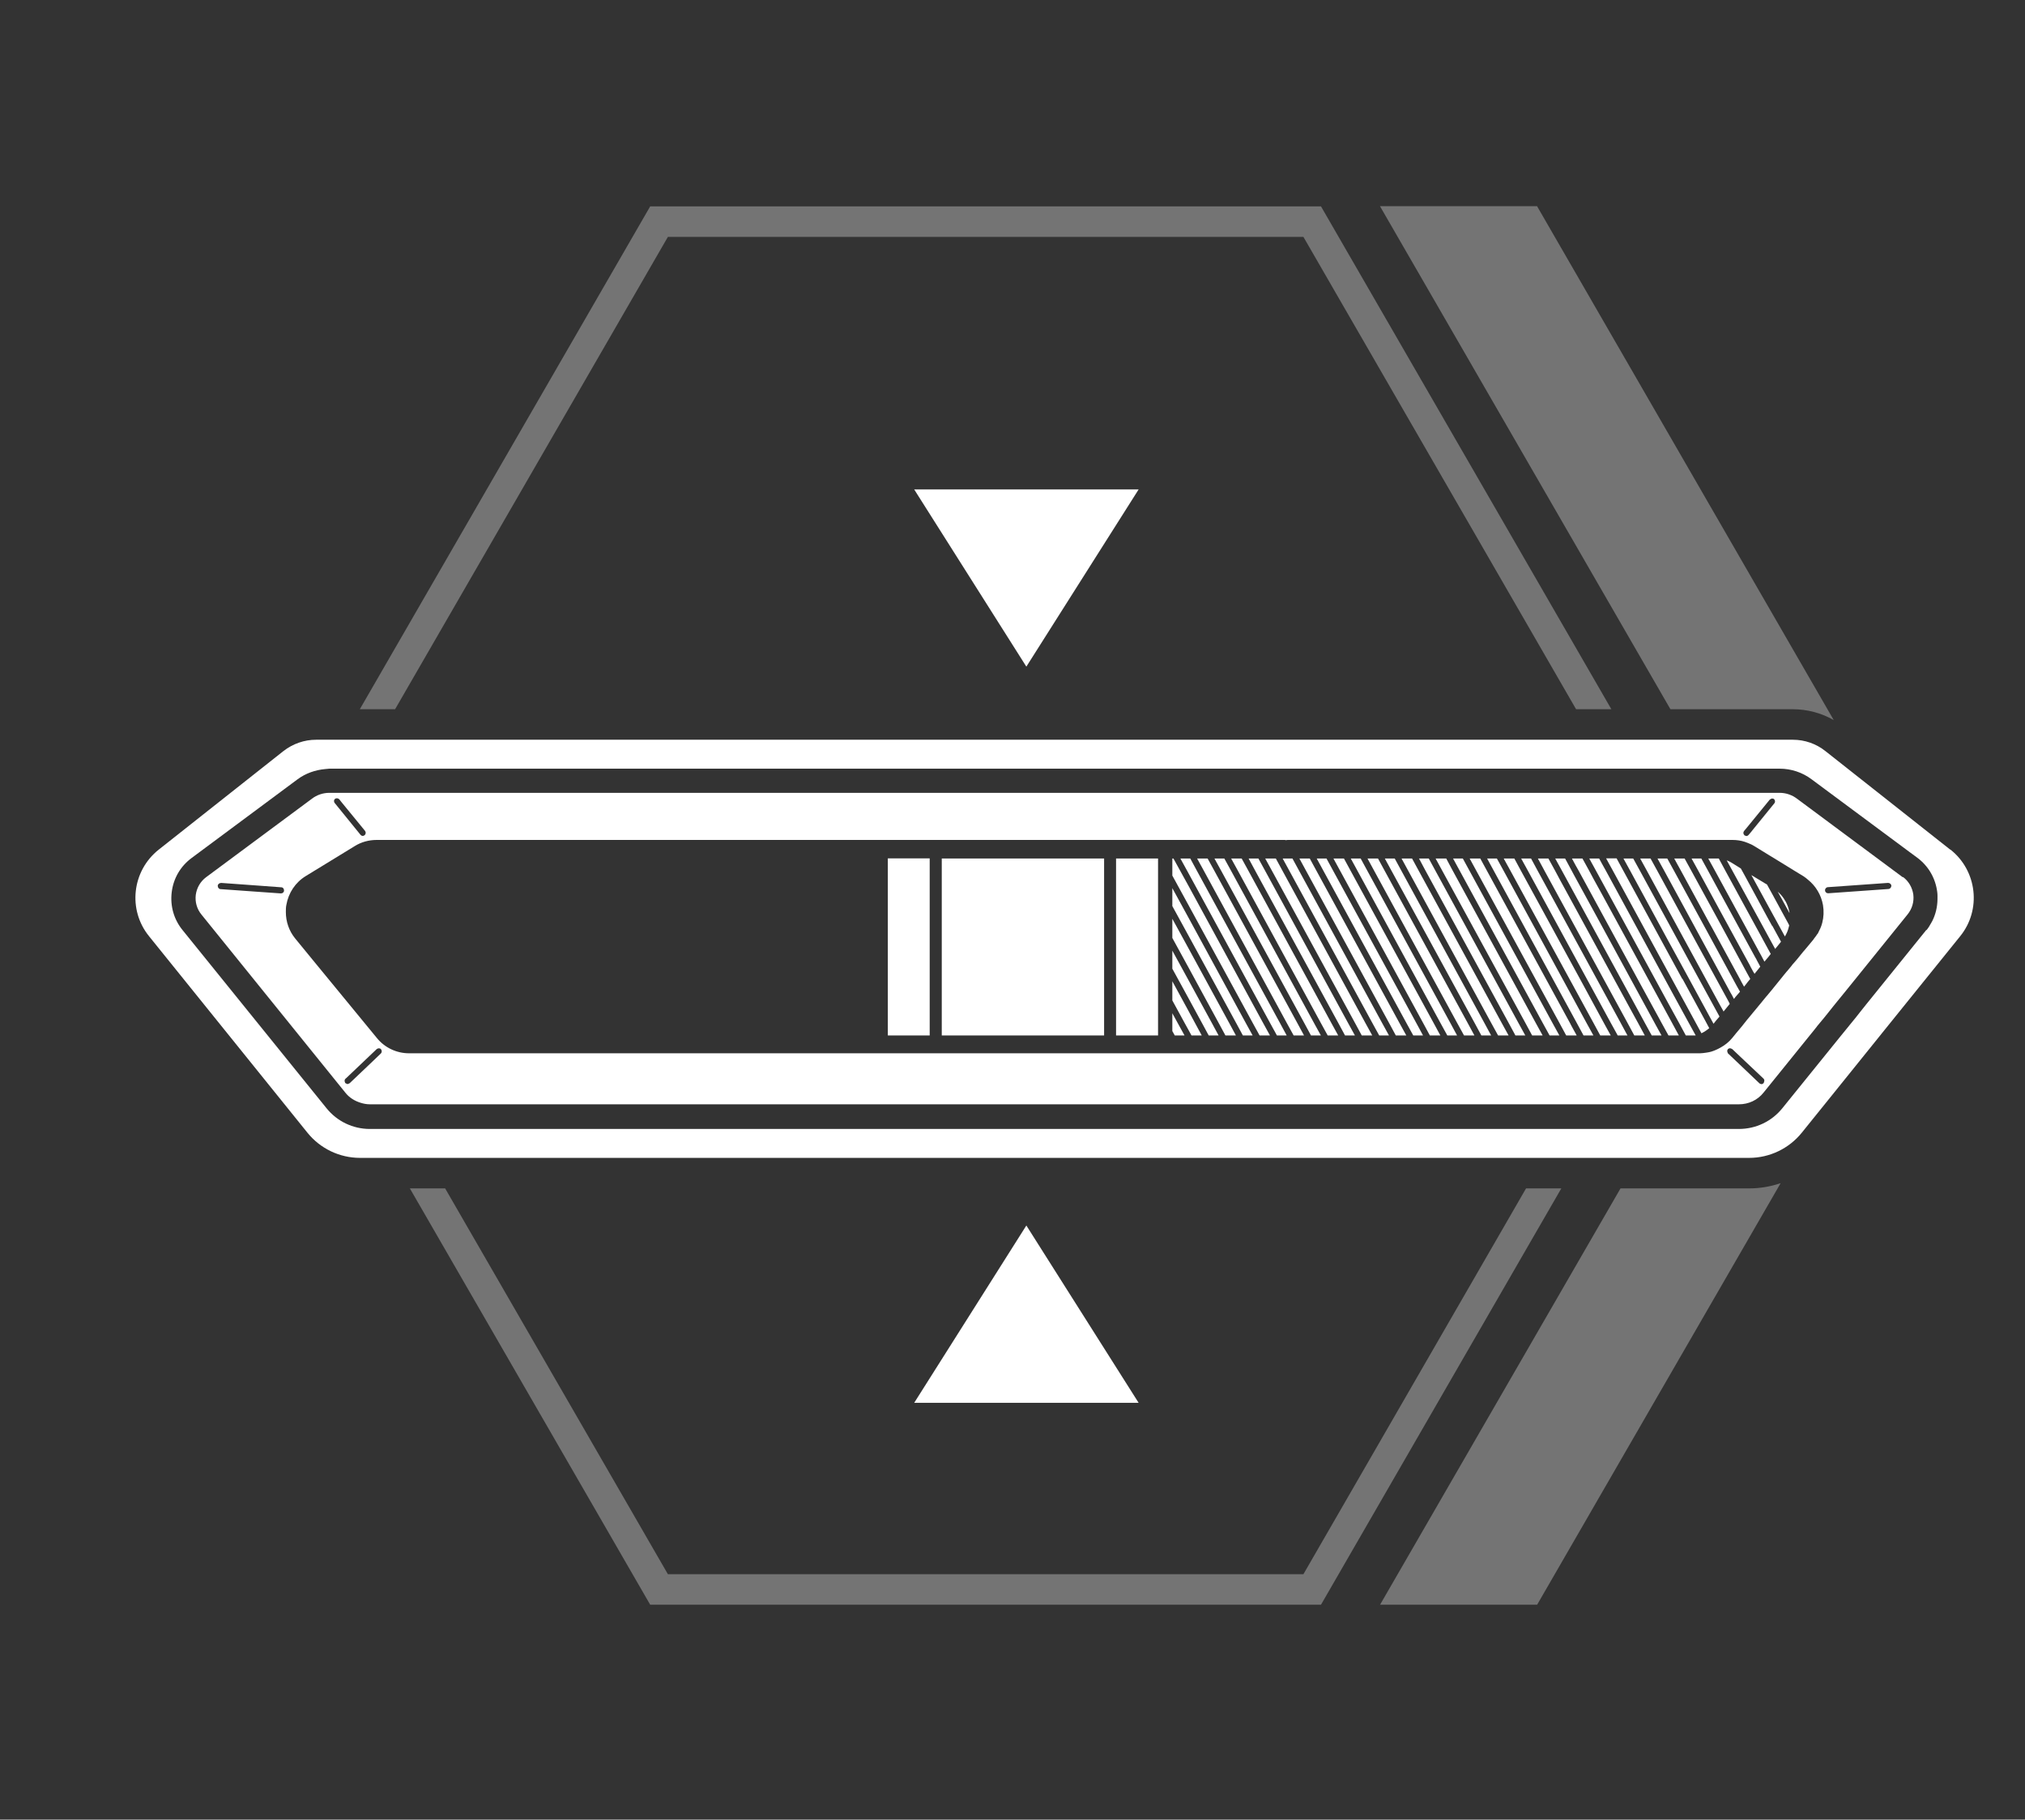 <svg viewBox="0 0 165.91 149.09" xmlns="http://www.w3.org/2000/svg" id="Layer_2"><rect x="0" y="0" width="165.91" height="149.09" fill="#333333" stroke="none"/><defs><style>.cls-1{fill:#747474;}.cls-1,.cls-2,.cls-3{stroke-width:0px;}.cls-2{fill:none;}.cls-3{fill:#fff;}</style></defs><g id="Ebene_1"><path d="M132.77,97.37l-19.7,34.11h12.87l19.95-34.54c-.82.28-1.69.43-2.59.43h-10.53Z" class="cls-1"></path><path d="M125.93,16.89h-12.87l23.8,41.22h10.03c1.18,0,2.34.31,3.35.89l-24.31-42.11Z" class="cls-1"></path><polygon points="106.79 19.41 129.13 58.11 132.02 58.11 108.23 16.91 53.27 16.91 29.48 58.11 32.37 58.11 54.72 19.41 106.79 19.41" class="cls-1"></polygon><polygon points="125.03 97.37 106.79 128.98 54.72 128.98 36.47 97.37 33.58 97.37 53.27 131.48 108.23 131.48 127.92 97.37 125.03 97.37" class="cls-1"></polygon><polygon points="96.05 83.02 96.05 83.84 96.05 84.48 96.25 84.84 97.05 84.84 96.5 83.84 96.05 83.02" class="cls-3"></polygon><polygon points="97.38 82.84 96.05 80.4 96.05 81.97 97.07 83.84 97.38 84.4 97.62 84.84 98.46 84.84 97.92 83.84 97.38 82.84" class="cls-3"></polygon><polygon points="133.55 82.62 130.39 76.82 130.39 76.82 127.8 72.07 127.41 71.34 126.86 70.34 126.86 70.34 126 70.34 126 70.34 126.54 71.34 133.11 83.38 133.36 83.84 133.9 84.84 134.76 84.84 134.22 83.84 133.55 82.62" class="cls-3"></polygon><polygon points="132.8 83.84 129.97 78.65 129.97 78.65 125.98 71.34 125.44 70.34 125.43 70.34 124.63 70.34 124.63 70.34 125.18 71.34 131.99 83.84 132.41 84.6 132.54 84.84 133.34 84.84 132.82 83.88 132.8 83.84" class="cls-3"></polygon><polygon points="97.38 80.32 96.05 77.89 96.05 79.37 97.38 81.8 98.49 83.84 99.03 84.84 99.84 84.84 99.3 83.84 97.38 80.32" class="cls-3"></polygon><polygon points="129.56 80.41 129.56 80.41 125.9 73.7 124.61 71.34 124.07 70.34 124.06 70.34 123.21 70.34 123.2 70.34 123.75 71.34 130.57 83.84 131.11 84.84 131.97 84.84 131.42 83.84 129.56 80.41" class="cls-3"></polygon><polygon points="135.58 83.84 134.25 81.4 130.8 75.06 130.8 75.06 128.94 71.66 128.77 71.34 128.23 70.34 128.22 70.34 127.43 70.34 127.42 70.34 127.97 71.34 133.84 82.11 134.78 83.84 135.24 84.68 135.33 84.84 136.13 84.84 135.65 83.97 135.58 83.84" class="cls-3"></polygon><polygon points="94.66 70.34 94.58 70.34 94.13 70.34 93.86 70.34 93.57 70.34 93.55 70.34 92.96 70.34 92.77 70.34 92.2 70.34 91.44 70.34 91.44 70.53 91.44 71.34 91.44 71.56 91.44 73.04 91.44 74.07 91.44 83.84 91.44 84.84 92.96 84.84 93.55 84.84 93.59 84.84 94.66 84.84 94.77 84.84 94.88 84.84 94.88 83.84 94.88 82.43 94.88 80.37 94.88 79.92 94.88 79.33 94.88 77.86 94.88 77.31 94.88 76.82 94.88 75.64 94.88 75.25 94.88 74.81 94.88 74.21 94.88 73.02 94.88 72.74 94.88 72.19 94.88 71.7 94.88 71.34 94.88 70.51 94.88 70.34 94.78 70.34 94.66 70.34" class="cls-3"></polygon><polygon points="72.74 70.33 72.74 71.34 72.74 83.84 72.74 84.84 74.66 84.84 76.17 84.84 76.17 83.84 76.17 71.34 76.17 70.33 74.66 70.33 72.74 70.33" class="cls-3"></polygon><polygon points="89.41 70.34 88.94 70.34 78.68 70.34 77.16 70.34 77.16 71.34 77.16 83.84 77.16 84.84 78.68 84.84 88.94 84.84 90.46 84.84 90.46 83.84 90.46 72.26 90.46 71.34 90.46 71.22 90.46 70.34 89.97 70.34 89.41 70.34" class="cls-3"></polygon><polygon points="136.39 82.7 134.99 80.13 131.23 73.23 131.23 73.23 130.58 72.05 130.2 71.34 129.65 70.34 129.65 70.34 129.08 70.34 128.79 70.34 128.79 70.34 129.08 70.88 129.34 71.34 134.54 80.89 135.95 83.47 136.15 83.84 136.7 84.84 137.55 84.84 137.01 83.84 136.39 82.7" class="cls-3"></polygon><polygon points="128.34 80.79 123.19 71.34 122.64 70.34 122.64 70.34 121.84 70.34 121.84 70.34 122.39 71.35 129.2 83.84 129.74 84.84 130.55 84.84 130 83.84 128.34 80.79" class="cls-3"></polygon><polygon points="113.45 71.35 112.9 70.34 112.04 70.34 112.59 71.35 119.4 83.84 119.95 84.84 120.8 84.84 120.26 83.84 113.45 71.35" class="cls-3"></polygon><polygon points="116.24 71.35 115.69 70.34 114.83 70.34 115.38 71.35 122.19 83.84 122.74 84.84 123.6 84.84 123.05 83.84 116.24 71.35" class="cls-3"></polygon><polygon points="114.82 71.35 114.27 70.34 113.46 70.34 114.01 71.35 120.83 83.84 121.37 84.84 122.17 84.84 121.63 83.84 114.82 71.35" class="cls-3"></polygon><polygon points="109.23 71.35 108.68 70.34 107.88 70.34 108.43 71.35 115.24 83.84 115.79 84.84 116.59 84.84 116.05 83.84 109.23 71.35" class="cls-3"></polygon><polygon points="110.66 71.35 110.11 70.34 109.25 70.34 109.8 71.35 116.61 83.84 117.15 84.84 118.01 84.84 117.47 83.84 110.66 71.35" class="cls-3"></polygon><polygon points="112.03 71.35 111.48 70.34 110.67 70.34 111.22 71.35 118.03 83.84 118.58 84.84 119.38 84.84 118.84 83.84 112.03 71.35" class="cls-3"></polygon><polygon points="128.72 84 128.64 83.84 121.83 71.35 121.28 70.34 121.27 70.34 120.41 70.34 120.41 70.34 120.96 71.35 127.78 83.84 128.32 84.84 128.32 84.84 128.53 84.84 129.18 84.84 128.72 84 128.72 84" class="cls-3"></polygon><polygon points="137.09 81.48 135.69 78.91 131.64 71.47 131.64 71.47 131.57 71.34 131.23 70.73 131.02 70.34 131.02 70.34 130.22 70.34 130.21 70.34 130.76 71.34 135.28 79.63 136.68 82.2 137.58 83.84 138.12 84.84 138.93 84.84 138.38 83.84 137.09 81.48" class="cls-3"></polygon><polygon points="117.61 71.35 117.06 70.34 116.26 70.34 116.8 71.35 123.62 83.84 124.16 84.84 124.97 84.84 124.42 83.84 117.61 71.35" class="cls-3"></polygon><polygon points="120.4 71.35 119.85 70.34 119.05 70.34 119.6 71.35 126.41 83.84 126.96 84.84 127.76 84.84 127.21 83.84 120.4 71.35" class="cls-3"></polygon><polygon points="119.03 71.35 118.49 70.34 117.62 70.34 118.17 71.35 124.99 83.84 125.53 84.84 126.39 84.84 125.84 83.84 119.03 71.35" class="cls-3"></polygon><polygon points="100.86 71.34 100.31 70.34 99.5 70.34 100.05 71.34 106.87 83.84 107.41 84.84 108.22 84.84 107.67 83.84 100.86 71.34" class="cls-3"></polygon><polygon points="107.86 71.35 107.31 70.34 106.46 70.34 107.01 71.35 113.82 83.84 114.36 84.84 115.22 84.84 114.67 83.84 107.86 71.35" class="cls-3"></polygon><polygon points="144.49 77.08 144.35 76.82 144.35 76.82 142.93 74.22 141.36 71.34 140.82 70.34 139.96 70.34 139.96 70.34 139.96 70.34 140.51 71.34 142.1 74.26 144.05 77.84 144.09 77.92 144.28 78.26 144.56 78.79 144.85 78.45 145.08 78.16 144.79 77.63 144.49 77.08" class="cls-3"></polygon><polygon points="143.92 78.66 143.93 78.65 143.76 78.35 140.83 72.98 139.94 71.34 139.39 70.34 139.08 70.34 138.59 70.34 138.59 70.34 138.59 70.34 139.14 71.34 140.99 74.74 143.35 79.06 143.45 79.26 143.68 79.68 143.68 79.68 143.69 79.68 143.75 79.79 143.87 79.64 144.16 79.28 144.22 79.2 143.94 78.68 143.92 78.66" class="cls-3"></polygon><polygon points="143.05 79.57 140.7 75.24 139.82 73.63 138.57 71.34 138.02 70.34 137.46 70.34 137.17 70.34 137.46 70.87 137.72 71.34 140.03 75.59 140.26 76 142.6 80.3 142.61 80.33 142.89 80.84 143.03 80.67 143.16 80.5 143.24 80.4 143.4 80.21 143.11 79.68 143.05 79.57" class="cls-3"></polygon><polygon points="138.53 78.99 137.13 76.42 134.36 71.34 133.81 70.34 133.01 70.34 133.56 71.34 136.71 77.14 138.12 79.71 140.1 83.35 140.39 83.88 140.63 83.58 140.88 83.29 140.59 82.76 138.53 78.99" class="cls-3"></polygon><path d="M137.83,80.21l-1.4-2.57-3.43-6.3-.55-1.01h-.86,0s0,0,0,0l.22.4h0s.33.6.33.6l3.85,7.07,1.4,2.57,1.56,2.86.45.83c.23-.11.44-.25.64-.42l-.3-.56-1.9-3.49Z" class="cls-3"></path><path d="M145.93,74.59l-.74-1.36-.05-.09-.37-.67-.19-.11-1.09-.66h0s.36.66.36.66l1.08,1.98.56,1.02.47.86.28.51s0,0,0,0c.14-.24.25-.49.31-.75.02-.05.03-.11.04-.17l-.11-.21-.54-.99Z" class="cls-3"></path><path d="M145.19,75.86l-.44-.8-1.75-3.23-.37-.67h0l-.72-.45c-.14-.09-.28-.16-.44-.22l.47.86,2.6,4.75.26.48.35.64.29.53.14-.17.34-.42-.29-.53-.42-.77Z" class="cls-3"></path><polygon points="142.26 80.72 139.97 76.51 137.15 71.34 136.6 70.34 136.19 70.34 136.09 70.34 135.8 70.34 135.8 70.34 136.09 70.87 136.35 71.34 138.15 74.65 139.55 77.23 141.77 81.31 141.91 81.55 142.06 81.84 142.07 81.84 142.2 81.67 142.48 81.35 142.56 81.25 142.32 80.83 142.26 80.72" class="cls-3"></polygon><path d="M146.28,73.84c-.16-.3-.37-.56-.63-.78l.33.59.63,1.15s0-.04,0-.05c-.06-.32-.17-.63-.32-.91Z" class="cls-3"></path><polygon points="141.44 81.72 139.26 77.73 137.86 75.16 135.78 71.34 135.23 70.34 134.38 70.34 134.93 71.34 137.42 75.92 138.82 78.49 140.92 82.35 141.18 82.81 141.21 82.88 141.35 82.71 141.72 82.25 141.62 82.05 141.44 81.72" class="cls-3"></polygon><polygon points="98.06 71.34 97.52 70.34 97.38 70.34 96.71 70.34 97.26 71.34 97.38 71.56 104.07 83.84 104.62 84.84 105.42 84.84 104.88 83.84 98.06 71.34" class="cls-3"></polygon><polygon points="97.38 75.2 96.05 72.77 96.05 74.24 97.38 76.67 101.29 83.84 101.83 84.84 102.63 84.84 102.08 83.84 97.38 75.2" class="cls-3"></polygon><polygon points="97.38 77.71 96.05 75.28 96.05 76.85 97.38 79.28 99.86 83.84 100.4 84.84 101.26 84.84 100.72 83.84 97.38 77.71" class="cls-3"></polygon><polygon points="97.38 72.59 96.69 71.34 96.14 70.34 96.05 70.34 96.05 71.34 96.05 71.74 97.38 74.17 102.65 83.84 103.2 84.84 104.05 84.84 103.5 83.84 97.38 72.59" class="cls-3"></polygon><polygon points="99.49 71.34 98.94 70.34 98.08 70.34 98.63 71.34 105.44 83.84 105.99 84.84 106.84 84.84 106.3 83.84 99.49 71.34" class="cls-3"></polygon><polygon points="106.44 71.35 105.89 70.34 105.09 70.34 105.64 71.35 112.45 83.84 113 84.84 113.8 84.84 113.25 83.84 106.44 71.35" class="cls-3"></polygon><polygon points="105.1 71.39 104.53 70.34 103.66 70.34 104.28 71.47 111.03 83.84 111.57 84.84 112.43 84.84 111.88 83.84 105.1 71.39" class="cls-3"></polygon><polygon points="102.28 71.34 101.73 70.34 100.87 70.34 101.42 71.34 108.23 83.84 108.78 84.84 109.64 84.84 109.09 83.84 102.28 71.34" class="cls-3"></polygon><polygon points="103.65 71.34 103.1 70.34 102.3 70.34 102.84 71.34 109.66 83.84 110.2 84.84 111.01 84.84 110.46 83.84 103.65 71.34" class="cls-3"></polygon><path d="M159.78,69.61l-6.27-4.95-3.94-3.11c-.76-.61-1.7-.94-2.68-.94h-43.65,0s-72.31,0-72.31,0h-5.03c-.97,0-1.91.33-2.68.93l-10.21,8.07c-2.2,1.74-2.56,4.94-.79,7.11l12.97,16.09c1.05,1.3,2.63,2.06,4.31,2.06h81.72s15.27,0,15.27,0h16.82c1.67,0,3.26-.76,4.31-2.06l2.33-2.89,4.1-5.09.16-.2,6.38-7.91c1.77-2.17,1.4-5.38-.79-7.11ZM157.82,76.2l-4.91,6.08-.51.64-.33.42-.49.6-.34.42-.4.49-4.81,5.95c-.87,1.08-2.17,1.7-3.56,1.7h-15.73s-93.1,0-93.1,0h-3.34c-1.38,0-2.68-.62-3.55-1.7l-11.79-14.59c-.72-.88-1.03-1.99-.89-3.12.14-1.13.72-2.12,1.64-2.8l8.67-6.44c.66-.49,1.46-.77,2.28-.84.11,0,.21-.03.32-.03h2.58s63.99,0,63.99,0h38.39s1.67,0,1.67,0h0s1.22,0,1.22,0h10.98c.93,0,1.85.3,2.6.86l8.11,6.02.57.42c.91.68,1.49,1.68,1.63,2.81.03.2.02.41.02.61-.01.61-.15,1.21-.42,1.75-.03.06-.07.12-.1.18-.11.2-.23.4-.38.58Z" class="cls-3"></path><path d="M155.9,71.88l-8.67-6.44c-.41-.31-.91-.48-1.42-.48h-4.98s-.52,0-.52,0h-1.94s-1.37,0-1.37,0h-3.91s-1.59,0-1.59,0h-19.12s-4.04,0-4.04,0h-13.7s-1.1,0-1.1,0H28.41s-1.43,0-1.43,0c-.51,0-1.02.17-1.42.48l-.54.4-8.13,6.03c-.47.35-.77.87-.85,1.45-.07.58.09,1.16.47,1.62l11.78,14.58c.32.41.76.68,1.24.83.25.08.51.13.78.13h112.16c.79,0,1.53-.34,2.02-.96l3.79-4.69.26-.32.32-.4v-.02s.01,0,.01,0l.23-.28.26-.31.34-.42.51-.64.34-.42.49-.6.34-.42.51-.63,4.4-5.45c.37-.46.54-1.03.47-1.62-.08-.58-.38-1.1-.85-1.45ZM148.91,76.51c-.09.14-.19.27-.29.4,0,0-.01.02-.02.02v.02s-.49.59-.49.59l-.31.37-.04.04-.51.63-.31.36-.04.04h0s-.18.23-.18.23l-.3.36-.03.03-.28.34-.03.04-.51.63-.3.37-.03.04-.49.59-.03.03-.28.34-.03.04-.52.63-.04.05-.26.31-.03.04-.49.59-.03.04-.27.34-.03.04-.1.12h0s-.1.12-.1.12l-.32.38-.03.04-.27.33s0,0,0,0c-.27.33-.59.58-.95.78-.25.14-.51.26-.78.34-.14.04-.27.06-.41.08-.16.02-.32.05-.49.05H33.51c-1.02,0-1.99-.46-2.63-1.25l-5.06-6.16-1.63-1.99c-.51-.62-.77-1.39-.77-2.17,0-.19,0-.39.04-.58.17-.99.74-1.85,1.59-2.37l4.02-2.46c.53-.33,1.15-.5,1.78-.5h74.46v.02s.19-.02.19-.02h36.46c.34,0,.67.05.98.15.09.03.18.06.27.1.18.07.36.15.53.26l1.14.7.77.47,1.3.8.08.05.74.45c.13.08.24.18.35.27.65.52,1.09,1.25,1.24,2.09.08.49.06.98-.06,1.44-.04.17-.1.33-.17.49-.02.05-.05.09-.07.14-.04.09-.08.18-.13.27ZM18.11,72.34l3.04.22,1.9.14c.13,0,.23.13.22.27,0,.13-.11.23-.25.23h-.02l-2.13-.15-2.8-.2c-.13,0-.23-.12-.23-.27,0-.13.13-.24.27-.23ZM149.78,73.19h0c-.13,0-.25-.1-.25-.23-.02-.13.09-.26.22-.27l4.94-.35c.14,0,.26.1.27.23,0,.14-.1.26-.24.27l-4.94.35ZM145.34,65.46s0,.01.01.02c.09.08.11.23.03.33l-1.78,2.19-.11.14-.22.26c-.05.06-.12.1-.19.1-.03,0-.05-.02-.08-.03-.03-.01-.06-.01-.08-.03,0,0,0,0,0-.01-.1-.09-.11-.24-.03-.34l.25-.3.09-.11,1.78-2.18s.01,0,.02,0c.09-.09.24-.1.33-.02ZM27.44,65.46c.1-.08.24-.07.33.01,0,0,.02,0,.02.01l.18.23,1.94,2.37c.08.11.07.26-.04.35-.04.04-.1.06-.15.06-.07,0-.14-.04-.19-.1l-1.81-2.23-.3-.37c-.08-.1-.07-.25.02-.33,0,0,0-.01,0-.01ZM28.29,88.75s-.02-.05-.03-.08c-.04-.09-.04-.2.04-.28l.07-.06,1.86-1.77.63-.6c.11-.09.27-.09.35,0,.09.11.09.26,0,.35l-.72.69-1.85,1.76s-.01,0-.02,0c-.04.03-.1.06-.15.06-.05,0-.09-.03-.13-.06-.02-.01-.04,0-.05-.02ZM144.5,88.75s-.03,0-.04.02c-.04.03-.08.06-.13.06-.06,0-.12-.03-.17-.06l-1.5-1.43-1.02-.97-.02-.02-.04-.03s-.03-.06-.04-.09c-.04-.09-.04-.19.03-.27.08-.09.22-.09.32-.02,0,0,.02,0,.03.01h0s.02.02.02.02l.94.89,1.61,1.52c.08.08.08.19.03.29-.01.02,0,.05-.03.07Z" class="cls-3"></path><polygon points="93.29 40.1 74.9 40.1 84.09 54.62 93.29 40.1" class="cls-3"></polygon><polygon points="74.9 114.94 93.29 114.94 84.09 100.41 74.9 114.94" class="cls-3"></polygon><rect height="149.09" width="165.91" class="cls-2"></rect></g></svg>